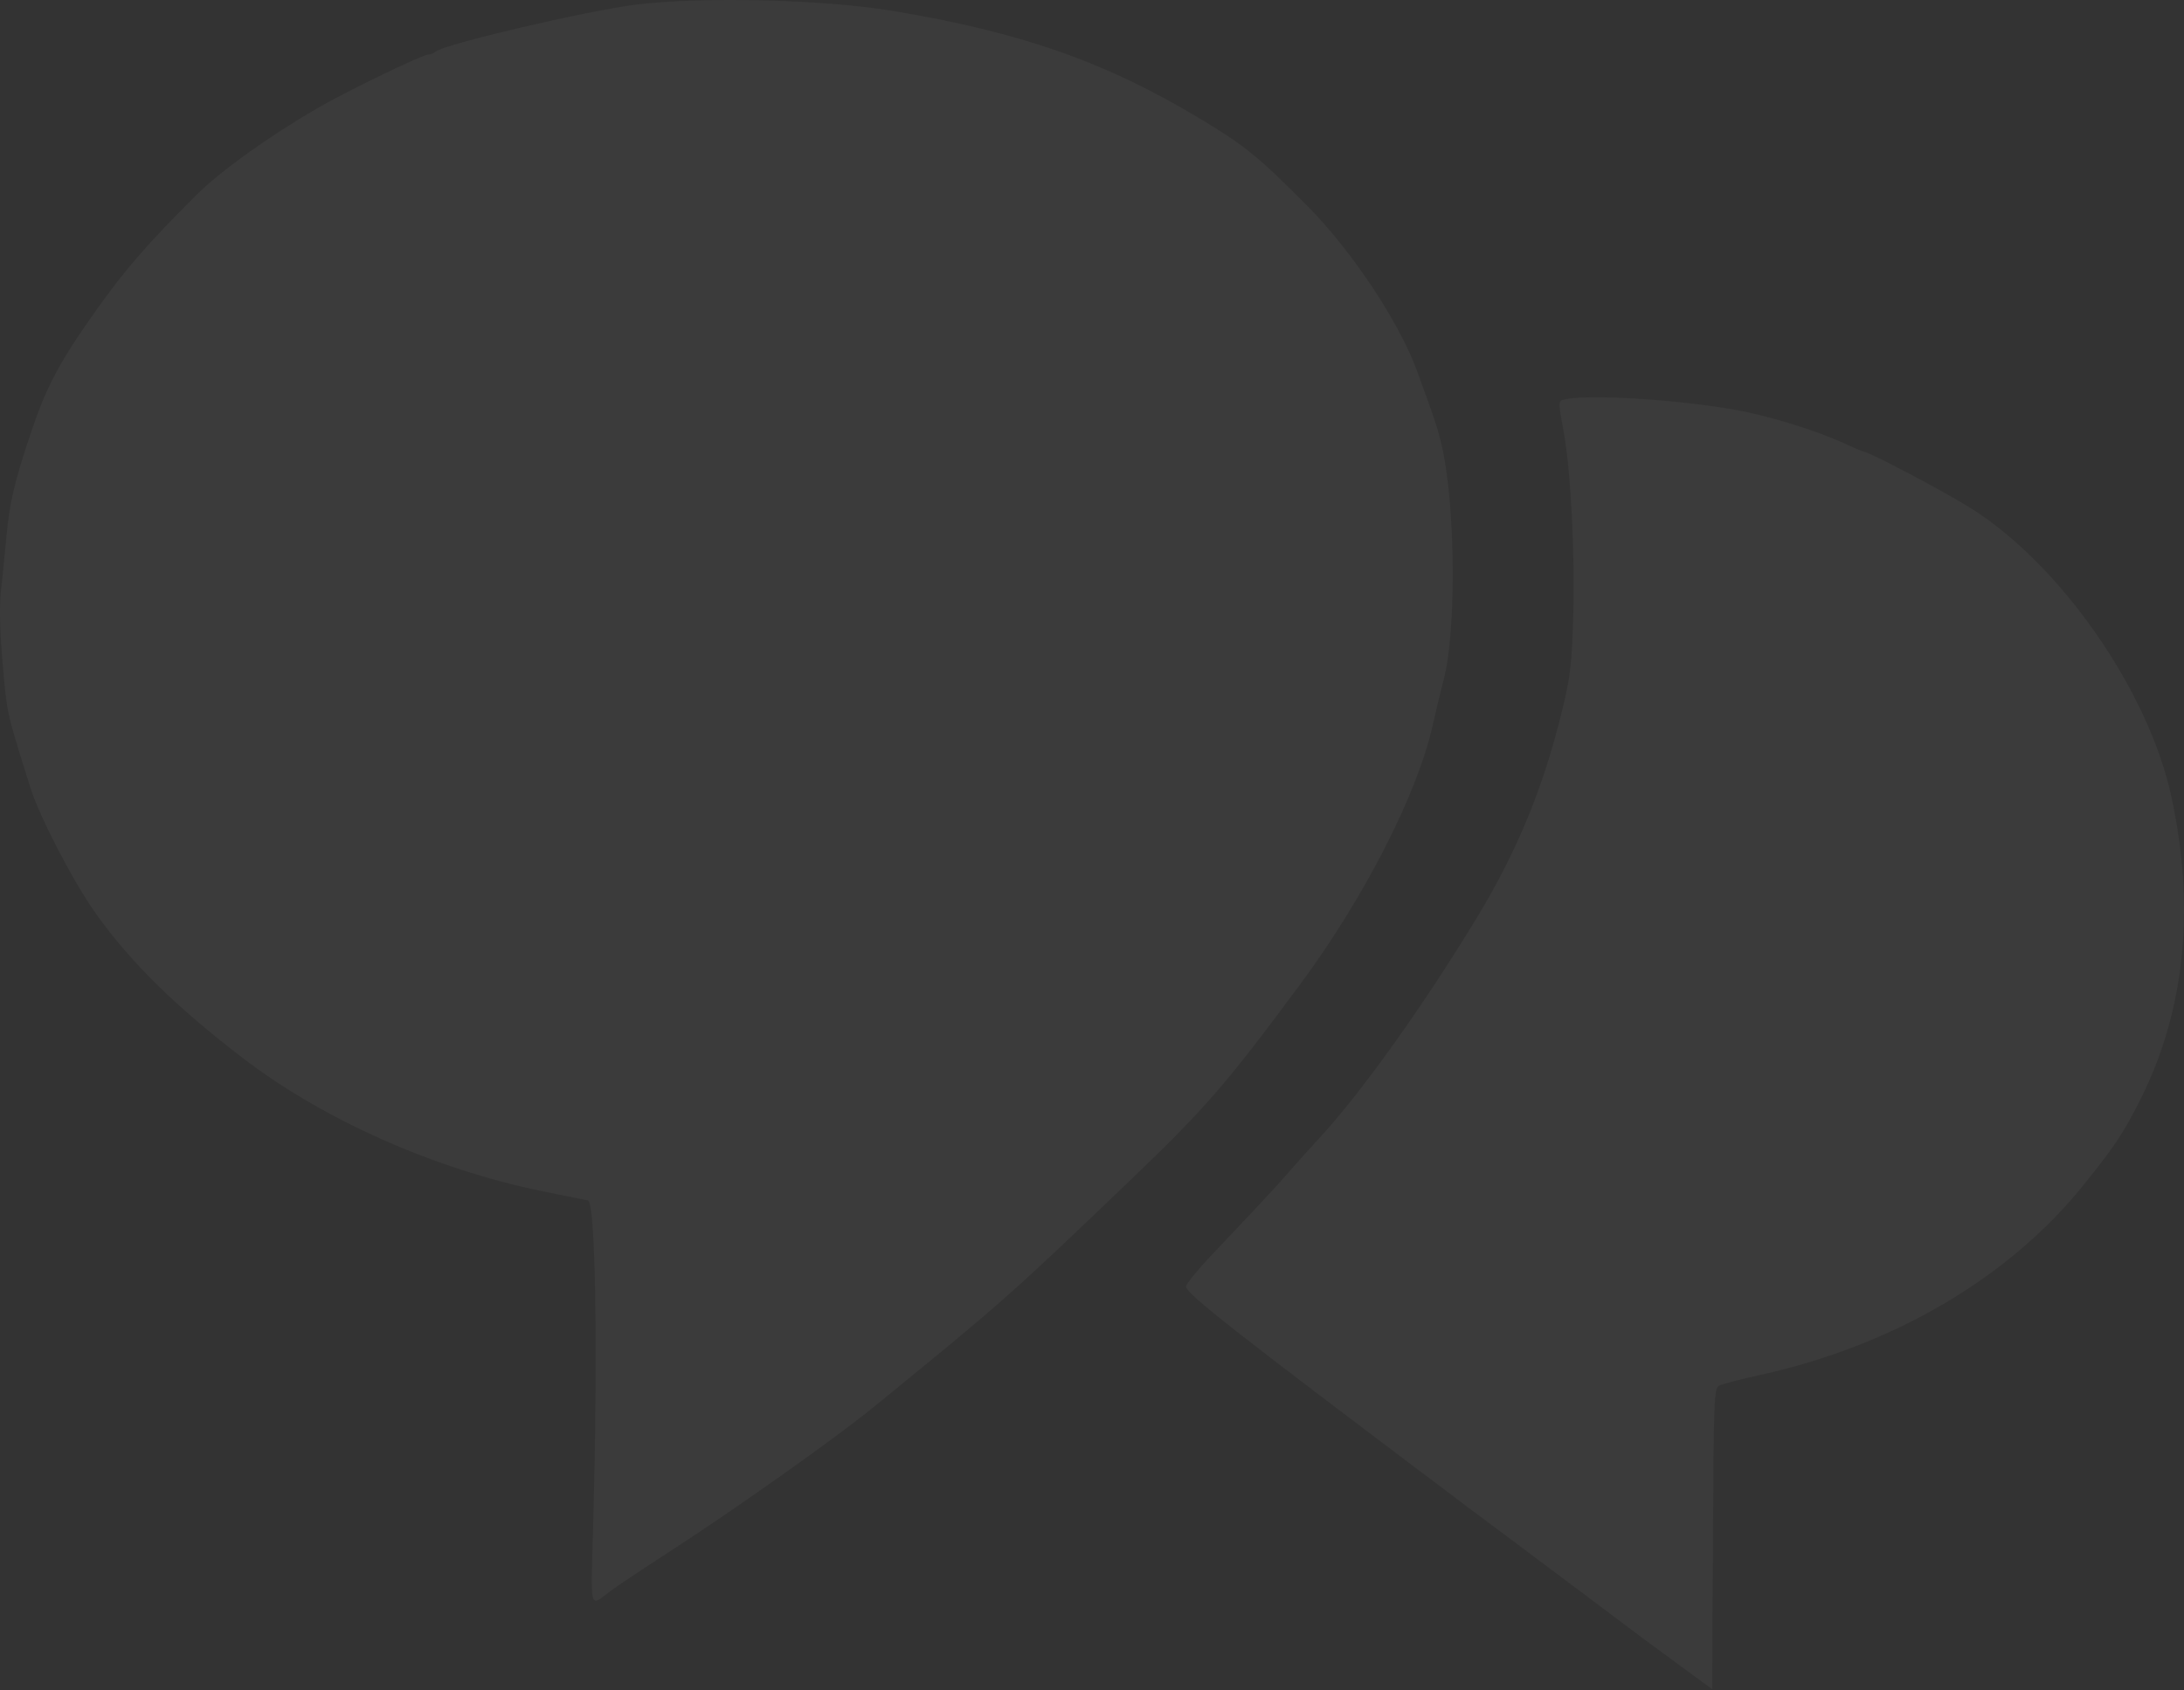 <svg xmlns="http://www.w3.org/2000/svg" width="248" height="192" viewBox="0 0 248 192" fill="none"><rect x="0" y="0" width="248" height="192" fill="#333333" stroke="none"/><path d="M177.564 49.051C178.357 53.369 178.854 62.908 178.65 69.883C178.488 75.398 178.323 76.831 177.419 80.561C175.27 89.427 172.289 96.68 167.653 104.315C161.655 114.194 154.645 124.014 149.931 129.14C148.642 130.541 146.986 132.385 146.251 133.238C145.516 134.09 143.813 135.953 142.467 137.378C141.12 138.803 138.818 141.242 137.351 142.797C135.883 144.353 134.682 145.853 134.682 146.132C134.682 146.938 140.27 151.314 166.776 171.264C168.803 172.791 172.677 175.688 175.384 177.704C178.09 179.719 181.621 182.367 183.231 183.588C184.841 184.809 188.017 187.168 190.29 188.832L194.421 191.856L194.511 174.78C194.594 158.958 194.644 157.682 195.199 157.386C195.529 157.21 197.658 156.656 199.931 156.155C214.962 152.839 228.051 145.162 236.498 134.711C240.14 130.204 241.146 128.687 243.124 124.721C248.139 114.668 249.3 102.987 246.54 90.37C243.927 78.425 234.005 64.16 223.861 57.762C220.856 55.867 212.192 51.29 211.611 51.29C211.507 51.29 210.619 50.914 209.636 50.455C206.269 48.88 200.618 47.149 196.66 46.479C190.007 45.353 180.659 44.786 177.808 45.335L177.782 45.34C177.534 45.388 177.357 45.422 177.245 45.526C176.964 45.787 177.093 46.489 177.545 48.949L177.564 49.051Z" fill="white" fill-opacity="0.04"></path><path fill-rule="evenodd" clip-rule="evenodd" d="M72.188 0.529C66.653 1.216 50.287 5.056 49.48 5.858C49.3 6.037 48.933 6.184 48.663 6.184C47.992 6.184 39.413 10.334 36.035 12.293C30.483 15.513 24.981 19.464 22.255 22.189C16.705 27.735 14.213 30.604 10.952 35.196C6.774 41.081 5.295 43.846 3.544 49.051C1.629 54.745 1.089 57.042 0.717 61.074C0.541 62.984 0.267 65.708 0.108 67.128C-0.08 68.81 -0.022 71.572 0.276 75.048C0.293 75.248 0.31 75.441 0.326 75.628C0.508 77.763 0.617 79.044 0.837 80.306C1.168 82.199 1.75 84.048 3.204 88.671L3.467 89.509C4.507 92.814 8.381 100.261 10.881 103.761C14.871 109.346 19.934 114.323 27.599 120.196C36.681 127.156 49.314 132.779 61.488 135.28C64.314 135.861 66.68 136.336 66.747 136.336C67.635 136.336 67.909 153.534 67.342 173.659C67.324 174.295 67.307 174.886 67.291 175.434L67.29 175.465L67.29 175.47C67.155 180.036 67.108 181.617 67.575 181.787C67.822 181.877 68.214 181.57 68.813 181.101C68.951 180.993 69.1 180.876 69.261 180.754C69.924 180.249 72.946 178.233 75.976 176.273C83.529 171.388 94.851 163.365 99.24 159.788C113.877 147.861 114.702 147.132 128.24 134.154C136.884 125.869 139.227 123.168 147.634 111.809C154.986 101.873 161.037 90 162.732 82.183C162.988 81.004 163.538 78.723 163.954 77.114C165.381 71.603 165.272 57.507 163.751 50.773C163.291 48.739 162.969 47.759 160.868 42.027C158.861 36.548 153.461 28.435 148.487 23.424C142.878 17.773 141.401 16.57 136.324 13.514C125.53 7.016 115.932 3.65 101.283 1.224C93.474 -0.069 79.674 -0.399 72.188 0.529Z" fill="white" fill-opacity="0.04"></path></svg>